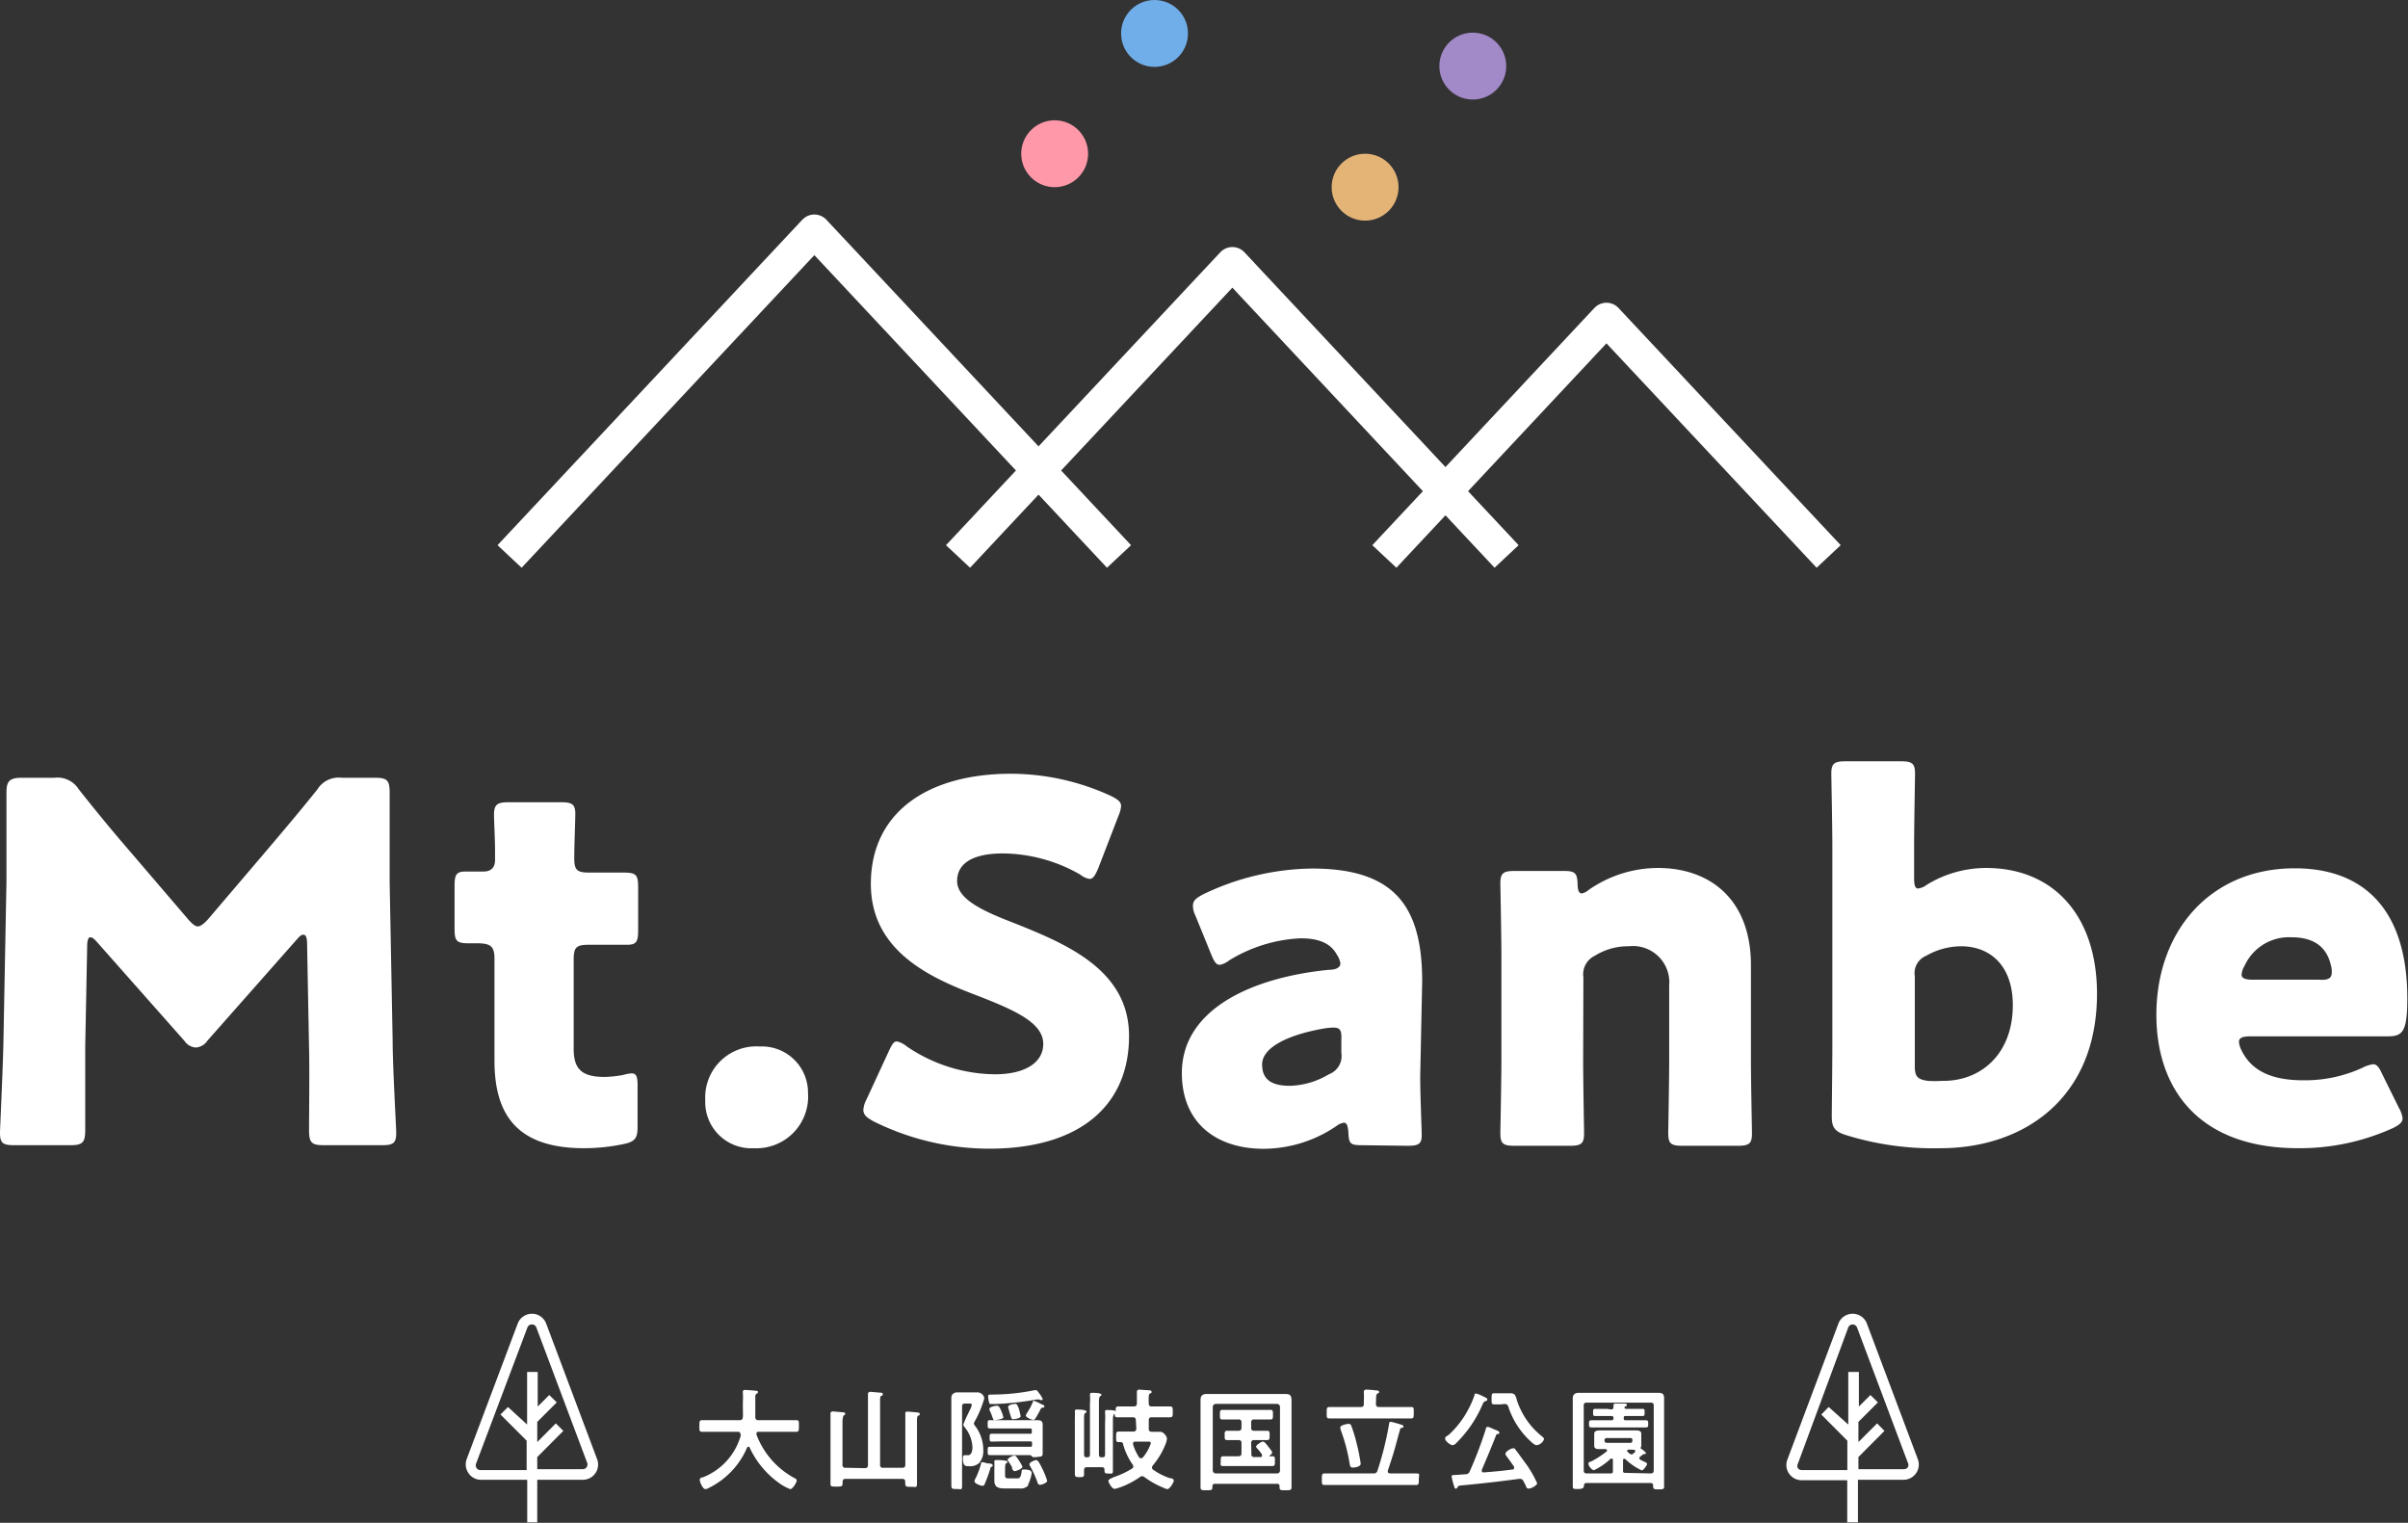 <svg xmlns="http://www.w3.org/2000/svg" viewBox="0 0 208.82 132.04"><rect x="0" y="0" width="208.82" height="132.04" fill="#333333" stroke="none"/><defs><style>.cls-1{fill:#fff;}.cls-2{fill:#f9a;}.cls-3{fill:#70aee9;}.cls-4{fill:#e4b477;}.cls-5{fill:#a289c8;}.cls-6{fill:none;stroke:#fff;stroke-linejoin:round;stroke-width:2.86px;}</style></defs><title>sanbe_footer_logo</title><g id="レイヤー_2" data-name="レイヤー 2"><g id="メインイメージ"><path class="cls-1" d="M7.39,90.78c0,2.38,0,6.18,0,7.22s-.21,1.3-1.29,1.3H1.25c-1,0-1.25-.17-1.25-1.08,0-.31.26-5.71.3-8L.56,76.47c0-2.37,0-6.78,0-7.73s.22-1.3,1.3-1.3H4.71a2.18,2.18,0,0,1,2.12,1c1.51,1.91,3,3.72,4.5,5.45l5,5.84c.35.39.61.6.82.6s.52-.21.87-.6l4.79-5.62c1.47-1.73,3.16-3.72,4.72-5.67a2.16,2.16,0,0,1,2.11-1h2.86c1.08,0,1.29.21,1.29,1.3,0,1.94,0,4.36,0,7.73l.26,13.75c0,2.21.31,7.57.31,8,0,.91-.26,1.08-1.26,1.08h-5c-1.08,0-1.3-.22-1.3-1.3s.05-5.49,0-7.17l-.17-9c0-.44-.08-.78-.3-.78s-.3.09-.61.43L18,90.22a1.34,1.34,0,0,1-1,.61,1.28,1.28,0,0,1-1-.57L8.47,81.75c-.3-.35-.47-.48-.65-.48s-.26.35-.26.78Z"/><path class="cls-1" d="M55.29,97.7c0,1-.22,1.3-1.26,1.51a16.81,16.81,0,0,1-3.37.35c-5.92,0-7.78-3-7.78-7.61V83.09c0-1.08-.39-1.3-1.56-1.3h-.73c-1,0-1.17-.22-1.17-1.25V76.82c0-.95.13-1.25.95-1.25.39,0,1,0,1.56,0s1-.26,1-1v-.69c0-1.21-.09-2.68-.09-3.24,0-.91.31-1.08,1.3-1.08h4.5c.95,0,1.25.17,1.25,1,0,.56-.09,2.76-.09,3.8s.18,1.3,1.26,1.3h1.42c.48,0,1.21,0,1.56,0,1.12,0,1.3.17,1.3,1.29v3.68c0,1-.13,1.29-.95,1.29-.57,0-1.34,0-1.91,0H51.05c-1.08,0-1.3.22-1.3,1.3v7.74c0,1.77.74,2.42,2.68,2.42a10.28,10.28,0,0,0,1.65-.18,3,3,0,0,1,.69-.13c.43,0,.52.31.52,1.08Z"/><path class="cls-1" d="M70.07,94.76a4.48,4.48,0,0,1-4.67,4.8,4,4,0,0,1-4.24-4.15,4.43,4.43,0,0,1,4.72-4.67A4,4,0,0,1,70.07,94.76Z"/><path class="cls-1" d="M97.91,89.83c0,6.14-4.41,9.77-12.11,9.77a22.56,22.56,0,0,1-10.07-2.38c-.6-.34-.86-.56-.86-1a2.18,2.18,0,0,1,.26-.86l1.94-4.2c.26-.56.43-.86.69-.86a1.94,1.94,0,0,1,.87.43,13.77,13.77,0,0,0,7.65,2.42c2.59,0,4.19-1,4.19-2.63,0-1.91-2.63-3-6.18-4.37-4.06-1.56-8.77-3.93-8.77-9.51,0-6.1,4.79-9.55,12.19-9.55A20.87,20.87,0,0,1,96.31,69c.6.3.91.51.91.9a2.52,2.52,0,0,1-.22.82l-1.77,4.59c-.26.6-.44.9-.74.9a1.74,1.74,0,0,1-.82-.38A13.7,13.7,0,0,0,87,74C84,74,83,75.09,83,76.39c0,1.6,2.29,2.63,5,3.67C92.55,81.88,97.91,84.13,97.91,89.83Z"/><path class="cls-1" d="M118.09,99.3c-1,0-1.12-.13-1.16-1.13-.05-.56-.13-.82-.39-.82a1.35,1.35,0,0,0-.61.26,11.27,11.27,0,0,1-6.35,2c-4.07,0-7.09-2.21-7.09-6.57,0-5.41,5.83-8.26,12.75-8.95.65,0,1-.22,1-.56a1.86,1.86,0,0,0-.3-.74c-.52-.95-1.47-1.43-3.16-1.43a12.92,12.92,0,0,0-6.18,1.91,1.86,1.86,0,0,1-.82.39c-.3,0-.48-.26-.73-.87l-1.39-3.41a1.94,1.94,0,0,1-.21-.82c0-.44.21-.65.86-1a22.3,22.3,0,0,1,9.47-2.25c7.09,0,9.55,3.2,9.55,9.77l-.17,8.26c0,1.64.13,4.54.13,5.1,0,.74-.26.91-1.21.91Zm-2.46-10.2a7,7,0,0,0-.82.08c-3,.52-5.36,1.6-5.36,3.12,0,1.34.86,1.85,2.42,1.85a6.94,6.94,0,0,0,3.37-1,1.69,1.69,0,0,0,1.08-1.86l0-1.12C116.36,89.36,116.23,89.1,115.63,89.1Z"/><path class="cls-1" d="M137.29,92c0,1.77.08,6,.08,6.27,0,.91-.26,1.08-1.25,1.08h-4.76c-1,0-1.25-.17-1.25-1.08,0-.31.09-4.5.09-6.27V82.87c0-1.77-.09-6-.09-6.27,0-.9.26-1.08,1.25-1.08h4.24c1,0,1.17.18,1.21,1.13,0,.56.13.82.35.82a1.26,1.26,0,0,0,.6-.3,10.54,10.54,0,0,1,6-1.91c4.58,0,8.08,2.77,8.08,8.43V92c0,1.77.09,6,.09,6.27,0,.91-.26,1.08-1.25,1.08h-4.76c-1,0-1.25-.17-1.25-1.08,0-.31.08-4.5.08-6.27V85.47a3.15,3.15,0,0,0-3.5-3.42,5.38,5.38,0,0,0-2.94.82,1.77,1.77,0,0,0-1,1.86Z"/><path class="cls-1" d="M172.21,75.26c6,0,9.64,4.28,9.64,10.9,0,9.16-6.44,13.4-13.57,13.4a25.49,25.49,0,0,1-8.17-1.13c-1-.3-1.26-.69-1.26-1.6,0-.56.05-4.4.05-6.18V73.36c0-1.77-.09-6-.09-6.27,0-.9.26-1.08,1.26-1.08h4.75c1,0,1.25.18,1.25,1.08,0,.31-.08,4.5-.08,6.27v2.77c0,.6.08.91.34.91a1.51,1.51,0,0,0,.74-.31A9.87,9.87,0,0,1,172.21,75.26Zm2.34,11.89c0-3.37-1.91-5.1-4.5-5.1a6.11,6.11,0,0,0-3,.82,1.62,1.62,0,0,0-1,1.77v7.79c0,.9.21,1.16,1.12,1.29a10.21,10.21,0,0,0,1.26,0C171.74,93.77,174.55,91.43,174.55,87.15Z"/><path class="cls-1" d="M208.05,96.1a2.32,2.32,0,0,1,.3.86c0,.35-.26.57-.87.87a19.57,19.57,0,0,1-8.17,1.73C190.5,99.56,187,94.24,187,88c0-7.26,4.67-12.71,12-12.71,6,0,9.76,3.59,9.76,11.29,0,2.94-.43,3.28-1.72,3.28H195.16c-.69,0-1,.13-1,.48a2,2,0,0,0,.22.73c.86,1.77,2.59,2.6,5.36,2.6a11.89,11.89,0,0,0,5.14-1.09,2.77,2.77,0,0,1,.91-.3c.34,0,.52.26.82.91Zm-5.84-11.8a2,2,0,0,0-.09-.65c-.43-1.82-1.81-2.38-3.41-2.38a4.23,4.23,0,0,0-4.06,2.47,1.69,1.69,0,0,0-.26.77c0,.31.3.44,1,.44h5.75C201.91,85,202.21,84.82,202.21,84.3Z"/><circle class="cls-2" cx="91.46" cy="13.33" r="2.9"/><circle class="cls-3" cx="100.12" cy="2.9" r="2.9"/><circle class="cls-4" cx="118.38" cy="16.23" r="2.9"/><circle class="cls-5" cx="127.72" cy="5.73" r="2.9"/><polyline class="cls-6" points="83.08 48.25 106.87 22.85 130.65 48.25"/><polyline class="cls-6" points="44.19 48.25 70.62 20.03 97.04 48.25"/><polyline class="cls-6" points="120.05 48.25 139.31 27.68 158.58 48.25"/><path class="cls-1" d="M64.2,124.33c0-.14-.1-.18-.21-.18H62l-1.12,0c-.24,0-.23-.13-.23-.5s0-.51.23-.51l1.12,0h2.14c.19,0,.26-.07.28-.26s0-.61,0-.91v-.4a7.05,7.05,0,0,0,0-.83.15.15,0,0,1,0-.06c0-.14.11-.16.21-.16s.74.05.91.07.18,0,.18.12,0,.08-.08.11a.3.3,0,0,0-.14.3c0,.58,0,1.17,0,1.77a.23.23,0,0,0,.26.25h2.16c.38,0,.75,0,1.14,0,.24,0,.22.13.22.51s0,.5-.23.5l-1.13,0H65.8c-.1,0-.2,0-.2.15s0,.06,0,.09a7.13,7.13,0,0,0,3.31,3.78c.1.05.18.09.18.22s-.34.73-.56.73a4,4,0,0,1-1-.55,7.79,7.79,0,0,1-2.53-3.07.1.1,0,0,0-.1-.06.14.14,0,0,0-.11.07A6.9,6.9,0,0,1,61.5,129l0,0a.78.78,0,0,1-.33.12c-.24,0-.49-.65-.49-.8s.11-.17.21-.22l.06,0a5.5,5.5,0,0,0,3.3-3.67Z"/><path class="cls-1" d="M75,127.3c.2,0,.27-.09.27-.27v-5.4c0-.25,0-.51,0-.72,0,0,0-.07,0-.1s.09-.13.19-.13l.92.08c.08,0,.17,0,.17.13s0,.09-.12.14-.11.27-.11.55V127a.23.23,0,0,0,.27.27h1.65c.2,0,.27-.09.27-.27V123.3c0-.24,0-.49,0-.67a.34.34,0,0,1,0-.1c0-.11.07-.13.17-.13s.79.06.9.08.17,0,.17.13,0,.09-.12.14-.11.28-.11.57v3.91c0,.46,0,.92,0,1.37s-.09.32-.51.32-.51,0-.51-.33v-.1c0-.18-.08-.26-.26-.26H73.33a.23.23,0,0,0-.26.26c0,.38,0,.41-.52.41s-.53,0-.53-.32,0-.89,0-1.34v-3.91c0-.25,0-.51,0-.72,0,0,0-.07,0-.1s.09-.13.19-.13l.91.08c.08,0,.17,0,.17.13s-.06.09-.12.14-.11.3-.11.61V127a.23.23,0,0,0,.27.27Z"/><path class="cls-1" d="M84.56,123.19a.8.8,0,0,0-.11.25.47.47,0,0,0,.09.17,3.47,3.47,0,0,1,.73,2.09,1.63,1.63,0,0,1-.35,1.15,1.16,1.16,0,0,1-.91.28c-.21,0-.51.05-.51-.67,0-.1,0-.28.15-.28h.29c.34,0,.39-.45.39-.71a2.94,2.94,0,0,0-.66-1.7.46.46,0,0,1-.13-.26,9.12,9.12,0,0,1,.45-1,2.16,2.16,0,0,1,.09-.2,1.56,1.56,0,0,0,.19-.49c0-.12-.11-.12-.21-.12H83.7c-.2,0-.27.07-.27.27v5.43c0,.46,0,.93,0,1.39s-.08.32-.46.32-.47,0-.47-.33,0-.92,0-1.38V122c0-.26,0-.53,0-.8s.19-.47.52-.47l.64,0h1.09a.61.61,0,0,1,.61.51A9.22,9.22,0,0,1,84.56,123.19Zm1.46,4c-.11,0-.12.06-.15.18a12.06,12.06,0,0,1-.48,1.31c0,.09-.1.15-.21.15s-.66-.18-.66-.37a.28.28,0,0,1,0-.12,6.51,6.51,0,0,0,.56-1.45c0-.06,0-.11.11-.11a2.83,2.83,0,0,1,.44.11l.12,0c.2,0,.34.09.34.18S86.06,127.14,86,127.16Zm3.9-.84h-.14c-.15,0-.24,0-.3-.07s-.08-.1-.15-.11h-2.5l-1,0c-.18,0-.18-.09-.18-.36s0-.36.18-.36h3.49c.14,0,.18,0,.18-.18v-.1c0-.14,0-.19-.18-.19H86.91L86,125c-.17,0-.18-.07-.18-.33s0-.35.18-.35l.93,0h2.37c.14,0,.18,0,.18-.18v-.1c0-.12,0-.18-.18-.18h-2.8l-.67,0c-.17,0-.18-.07-.18-.36s0-.36.18-.36l.67,0h2.79l.61,0c.37,0,.52.06.52.42s0,.43,0,.64v1.16c0,.24,0,.49,0,.71S90.25,126.32,89.92,126.32Zm.4-4.93a.36.36,0,0,1-.17-.07l-.1,0a.66.66,0,0,0-.15,0,26.69,26.69,0,0,1-3.57.39H86c-.17,0-.19,0-.22-.12a2.18,2.18,0,0,1-.09-.52c0-.19.09-.18.36-.18a18.67,18.67,0,0,0,3.68-.38.42.42,0,0,1,.12,0c.08,0,.16.12.28.29a1.7,1.7,0,0,1,.3.51A.1.1,0,0,1,90.32,121.39Zm-4,1.74c-.18,0-.19-.11-.27-.31a4.17,4.17,0,0,0-.24-.58.28.28,0,0,1,0-.13c0-.16.52-.25.65-.25s.2.09.34.38a4.42,4.42,0,0,1,.22.64C86.94,123.06,86.43,123.13,86.28,123.13Zm2.86,5.63a.89.89,0,0,1-.78.27H87.23c-.5,0-1,0-1-.67,0-.13,0-.25,0-.4v-.6a5.82,5.82,0,0,0,0-.59v-.08c0-.11.07-.12.15-.12s.63,0,.83.06.15,0,.15.1,0,.07-.08.1-.12.15-.12.53v.54c0,.26.13.26.41.26h.57c.26,0,.36,0,.45-.55,0-.15,0-.22.2-.22s.68,0,.68.31A3.35,3.35,0,0,1,89.14,128.76ZM88,127.56c-.11,0-.16-.08-.24-.23l0-.12c-.09-.16-.21-.33-.3-.48a.25.25,0,0,1-.08-.16c0-.13.45-.36.58-.36s.22.14.45.5a2.88,2.88,0,0,1,.26.48C88.63,127.38,88.11,127.56,88,127.56Zm-.16-4.5c-.12,0-.13-.08-.26-.48l-.15-.53a.14.14,0,0,1,0-.07c0-.21.64-.26.67-.26s.15.1.27.48a4.7,4.7,0,0,1,.14.6C88.5,123,87.92,123.06,87.85,123.06Zm2.56-1c-.11,0-.16.12-.23.27s-.09.16-.14.25l-.06.11c-.09.17-.23.43-.35.43s-.66-.2-.66-.39a1.61,1.61,0,0,1,.24-.42c0-.07.08-.13.12-.21s.18-.37.23-.49,0-.14.13-.14a2.66,2.66,0,0,1,.52.23l.21.1c.08,0,.16.09.16.17S90.47,122.05,90.41,122.05Zm-.2,6.69c-.13,0-.19-.09-.23-.21a9,9,0,0,0-.62-1.38.5.5,0,0,1-.08-.2c0-.16.46-.36.59-.36s.27.22.48.65a7.46,7.46,0,0,1,.47,1.14C90.82,128.57,90.37,128.74,90.21,128.74Z"/><path class="cls-1" d="M98.5,123.16c0-.2-.09-.27-.27-.27H98l-1.1,0c-.19,0-.22-.07-.24-.23a.07.07,0,0,0-.06-.07s0,0,0,0-.09.2-.09.45v3.38c0,.36,0,.72,0,1.07s-.07.28-.36.28-.38,0-.37-.34a.2.2,0,0,0-.23-.21H94.27c-.19,0-.25.07-.26.25s0,.32,0,.37c0,.25-.15.24-.4.24s-.4,0-.4-.27,0-.67,0-1v-3.78a5.93,5.93,0,0,0,0-.61s0,0,0-.08.06-.12.14-.12.6,0,.73.07.14,0,.14.11-.06.09-.12.13-.09.16-.09.4v3.2c0,.16.07.23.22.23h.06c.16,0,.23-.07.23-.23v-4.47a3.79,3.79,0,0,0,0-.68s0,0,0-.08.06-.13.14-.13.62,0,.71.06.14,0,.14.1-.07.11-.13.16-.08.23-.08.49v4.55c0,.16.06.23.23.23h.07c.16,0,.23-.07.23-.23v-2.77a6.86,6.86,0,0,0,0-.91s0,0,0-.08.06-.11.12-.11.63,0,.74.07.06,0,.06,0c0-.25,0-.38.24-.38l1.1,0h.23c.18,0,.27-.07.27-.26v-.27c0-.23,0-.47,0-.7,0,0,0-.06,0-.09s.08-.14.17-.14l.87.06c.08,0,.23,0,.23.13s0,.08-.13.15-.13.29-.11.86c0,.19.07.26.26.26h.49l1.09,0c.24,0,.24.12.24.48s0,.46-.25.46l-1.08,0h-.49c-.19,0-.26.07-.26.27v.72c0,.18.06.25.26.27l.63,0a.53.53,0,0,1,.47.19.72.72,0,0,1,.22.41,2.08,2.08,0,0,1-.18.6,6.54,6.54,0,0,1-1.06,1.73.29.29,0,0,0-.06.17.21.21,0,0,0,.09.18,5.58,5.58,0,0,0,1.46.74c.19,0,.34.08.34.22s-.34.73-.57.73a.84.84,0,0,1-.3-.11,7.36,7.36,0,0,1-1.67-.93.33.33,0,0,0-.2-.08.28.28,0,0,0-.19.07,7.39,7.39,0,0,1-1.35.75l-.15.06a4.31,4.31,0,0,1-.69.22c-.26,0-.55-.57-.55-.7s.34-.27.61-.37a7.32,7.32,0,0,0,1.44-.69.23.23,0,0,0,.11-.18.27.27,0,0,0-.06-.17,5.79,5.79,0,0,1-.82-1.74c0-.1-.07-.2-.2-.21H97c-.22,0-.21-.1-.21-.45s0-.46.22-.46l1.07,0h.19a.24.24,0,0,0,.27-.27Zm.46,3.28a.18.18,0,0,0,.16-.08,3.86,3.86,0,0,0,.68-1.21c0-.14-.09-.15-.28-.15H98.46c-.11,0-.2,0-.2.18l0,.07a4.58,4.58,0,0,0,.51,1.1A.22.22,0,0,0,99,126.44Z"/><path class="cls-1" d="M105.37,128.66c-.15,0-.23.06-.23.21v.07c0,.27-.1.28-.51.28s-.52,0-.52-.27,0-.81,0-1.22v-5.45c0-.31,0-.6,0-.91s.15-.5.52-.5l1,0h4.89l.94,0c.46,0,.54.17.54.59,0,.21,0,.48,0,.82v5.45c0,.42,0,.82,0,1.23,0,.26-.14.26-.53.26s-.51,0-.51-.26v-.08a.19.19,0,0,0-.22-.22ZM111,122a.26.26,0,0,0-.26-.27h-5.31a.27.27,0,0,0-.26.27v5.49a.26.26,0,0,0,.26.27h5.31a.25.25,0,0,0,.26-.27Zm-2.48,4.07a.23.23,0,0,0,.27.27h.51c.08,0,.14,0,.14-.13a.13.13,0,0,0,0-.08,3.57,3.57,0,0,0-.42-.54.24.24,0,0,1-.09-.16c0-.13.44-.43.59-.43s.37.31.45.42.35.41.35.52-.14.22-.22.27a.07.07,0,0,0,0,.06.06.06,0,0,0,.06,0h.18c.22,0,.22.11.22.42s0,.43-.22.43-.69,0-1,0h-2.26c-.34,0-.69,0-1,0s-.22-.14-.22-.43,0-.42.22-.42l1,0h.31c.19,0,.27-.08.27-.27v-.86a.23.23,0,0,0-.27-.27h-.06l-.91,0c-.23,0-.22-.13-.22-.41s0-.4.22-.4l.91,0h.06c.19,0,.27-.08.27-.27v-.44a.23.23,0,0,0-.27-.27H107l-1,0c-.22,0-.21-.12-.21-.41s0-.42.21-.42l1,0h2.18l1,0c.22,0,.21.12.21.42s0,.41-.21.41l-1,0h-.41a.23.23,0,0,0-.27.27v.44a.23.23,0,0,0,.27.27h.19l.92,0c.23,0,.22.12.22.4s0,.41-.22.41l-.92,0h-.19a.23.23,0,0,0-.27.27Z"/><path class="cls-1" d="M120.6,123.28a7.76,7.76,0,0,1,.93.26c.07,0,.17.06.17.15s0,.1-.12.12-.14,0-.16.12c-.22.75-.4,1.5-.63,2.24-.14.45-.29.9-.44,1.35a.19.19,0,0,0,0,.07c0,.12.09.16.2.17h1.12c.38,0,.76,0,1.14,0s.23.13.23.5,0,.5-.23.5l-1.14,0H116l-1.14,0c-.25,0-.23-.13-.23-.5s0-.5.23-.5.76,0,1.14,0h3.1a.31.31,0,0,0,.35-.23,27.81,27.81,0,0,0,1-4C120.46,123.4,120.48,123.28,120.6,123.28Zm-1.28-1.55c0,.2.09.27.27.27h1.66l1.12,0c.25,0,.23.12.23.5s0,.49-.23.49l-1.12,0H116.4l-1.12,0c-.25,0-.23-.12-.23-.49s0-.5.23-.5l1.12,0H118c.19,0,.27-.07.27-.27v-.18a7.27,7.27,0,0,0,0-.82s0-.07,0-.1.09-.14.18-.14a8.5,8.5,0,0,1,.87.07c.09,0,.27,0,.27.14s-.06.08-.14.13-.12.2-.12.47Zm-2,5.52c-.24,0-.24-.14-.28-.34a15.3,15.3,0,0,0-.74-2.83,1,1,0,0,1-.07-.28c0-.16.17-.21.29-.25a1.67,1.67,0,0,1,.42-.09.23.23,0,0,1,.24.16,12.93,12.93,0,0,1,.49,1.63,16.21,16.21,0,0,1,.33,1.66C118,127.18,117.5,127.25,117.34,127.25Z"/><path class="cls-1" d="M128.47,121l.17.09c.22.1.34.15.34.26s-.09.12-.16.14-.15.06-.24.25a10.36,10.36,0,0,1-2.28,3.37.53.53,0,0,1-.33.2c-.2,0-.65-.36-.65-.56s.2-.25.27-.3a8,8,0,0,0,1.79-2.34,8.16,8.16,0,0,0,.49-1.14c0-.07,0-.14.14-.14A3.78,3.78,0,0,1,128.47,121Zm-2.07,7.94c0,.06-.08.14-.16.14s-.12-.11-.17-.3a7,7,0,0,1-.19-.76c0-.12.09-.12.39-.13l.83-.06a.36.36,0,0,0,.35-.24,35.08,35.08,0,0,0,1.39-3.65c0-.09.06-.22.17-.22s.39.15.62.24.39.14.39.27-.07.09-.13.11-.13,0-.15.11c-.39,1-.81,2-1.24,3a.29.29,0,0,0,0,.09c0,.1.07.14.16.13.84-.06,1.67-.14,2.5-.25a.12.12,0,0,0,.14-.13.35.35,0,0,0,0-.11c-.21-.31-.43-.61-.65-.91a.45.45,0,0,1-.1-.21c0-.19.47-.48.67-.48s.15.07.21.13c.32.4.67.92,1,1.35a9.81,9.81,0,0,1,.87,1.55c0,.17-.48.46-.72.46s-.18-.1-.34-.41a2.5,2.5,0,0,1-.14-.25.3.3,0,0,0-.28-.18h-.09c-1.69.23-3.39.42-5.1.58C126.46,128.84,126.45,128.87,126.4,128.93Zm3.76-7.17-.59,0c-.24,0-.22-.12-.22-.49s0-.47.22-.47l.59,0H131c.41,0,.44.25.56.65a6.63,6.63,0,0,0,2.14,3.07c.06.06.2.15.2.25a.79.79,0,0,1-.65.53c-.2,0-.53-.35-.67-.48a7,7,0,0,1-1.75-2.77c-.08-.28-.16-.32-.39-.32Z"/><path class="cls-1" d="M137.59,128.59c-.15,0-.23.07-.23.22s-.05.3-.49.3-.48,0-.48-.26,0-.77,0-1.16v-5.6c0-.28,0-.57,0-.85s.16-.47.51-.47h6.9c.35,0,.51.09.51.46s0,.58,0,.86v5.64c0,.39,0,.78,0,1.17,0,.24-.13.24-.47.24s-.48,0-.48-.25a.28.28,0,0,1,0-.09.2.2,0,0,0-.23-.21Zm5.55-.83c.19,0,.27-.07.27-.27v-5.6a.23.23,0,0,0-.27-.27h-5.53a.23.23,0,0,0-.27.27v5.6c0,.2.08.27.27.27h2.08c.14,0,.18-.07.18-.21l0-.94c0-.07,0-.13-.1-.13a.14.14,0,0,0-.09,0,5.6,5.6,0,0,1-1.45,1c-.18,0-.48-.36-.48-.55s.15-.17.24-.21a7.77,7.77,0,0,0,1.36-.89.11.11,0,0,0,0-.09c0-.06-.06-.08-.11-.09l-.51,0c-.21,0-.48,0-.48-.29,0-.09,0-.15,0-.28v-.47c0-.15,0-.21,0-.29,0-.26.27-.29.48-.29h3.1c.2,0,.5,0,.5.29,0,.08,0,.16,0,.29v.47c0,.11,0,.19,0,.28a.23.23,0,0,1-.05.15.13.13,0,0,0,0,.08s0,0,0,0,.45.3.45.41a.08.08,0,0,1-.08.08l-.1,0h0a.15.15,0,0,0-.1.06l-.21.16s-.08.07-.08.13.05.11.1.15l.31.15c.19.09.26.12.26.22s-.32.55-.45.55a5.17,5.17,0,0,1-1.45-1,.15.15,0,0,0-.09,0c-.06,0-.08,0-.09.11,0,.29,0,.59,0,.89,0,.14,0,.21.19.21Zm-3.43-5.55c.15,0,.21-.06.21-.23s0-.12,0-.16.06-.12.15-.12l.77,0c.07,0,.24,0,.24.12s-.07.1-.12.12a.3.3,0,0,0-.08.08.08.08,0,0,0,0,.05c0,.07.08.09.14.09h.4l1,0c.21,0,.2.07.2.31s0,.31-.2.31l-1,0H141c-.14,0-.19,0-.19.18v0c0,.14,0,.19.19.19h.55l1.14,0c.24,0,.24.07.24.31s0,.31-.24.31l-1.14,0h-2.38l-1.13,0c-.24,0-.24-.07-.24-.31s0-.31.24-.31l1.13,0h.57c.12,0,.18-.05.18-.19v0c0-.13-.06-.18-.18-.18h-.39l-1,0c-.2,0-.2-.08-.2-.31s0-.31.2-.31l1,0Zm1.67,2.9a.17.17,0,0,0,.18-.18v-.06a.16.16,0,0,0-.18-.18h-2.06a.18.18,0,0,0-.18.18v.06a.19.19,0,0,0,.18.18Zm-.15.58s-.11,0-.11.1a.08.08,0,0,0,0,.08l.2.17a.28.28,0,0,0,.17.07.27.27,0,0,0,.16-.08l.15-.14a.15.15,0,0,0,0-.09.1.1,0,0,0-.1-.09Z"/><path class="cls-1" d="M46.59,132v-3.69h3.95a1.32,1.32,0,0,0,1.24-1.79l-4.41-11.74a1.32,1.32,0,0,0-2.48,0l-4.42,11.74a1.33,1.33,0,0,0,.16,1.22,1.3,1.3,0,0,0,1.09.57h4V132Zm-.85-16.9a.41.41,0,0,1,.39-.26.4.4,0,0,1,.38.26l4.41,11.74a.4.4,0,0,1-.05.38.39.39,0,0,1-.33.17H46.59v-1.05l2.26-2.27-.65-.65-1.61,1.62v-1.75l1.69-1.69-.65-.64-1,1v-3h-.92v4.56L44.05,122l-.65.65,2.27,2.27v2.55h-4a.41.41,0,0,1-.34-.17.43.43,0,0,1-.05-.38Z"/><path class="cls-1" d="M161.12,132v-3.69h3.95a1.32,1.32,0,0,0,1.09-.57,1.3,1.3,0,0,0,.15-1.22l-4.41-11.74a1.32,1.32,0,0,0-2.48,0L155,126.56a1.3,1.3,0,0,0,.15,1.22,1.32,1.32,0,0,0,1.09.57h3.95V132Zm-.84-16.9a.41.41,0,0,1,.76,0l4.41,11.74a.43.43,0,0,1,0,.38.41.41,0,0,1-.34.17h-3.95v-1.05l2.26-2.27-.64-.65-1.62,1.62v-1.75l1.69-1.69-.65-.64-1,1v-3h-.92v4.56L158.58,122l-.64.65,2.26,2.27v2.55h-3.95a.41.41,0,0,1-.34-.17.42.42,0,0,1,0-.38Z"/></g></g></svg>